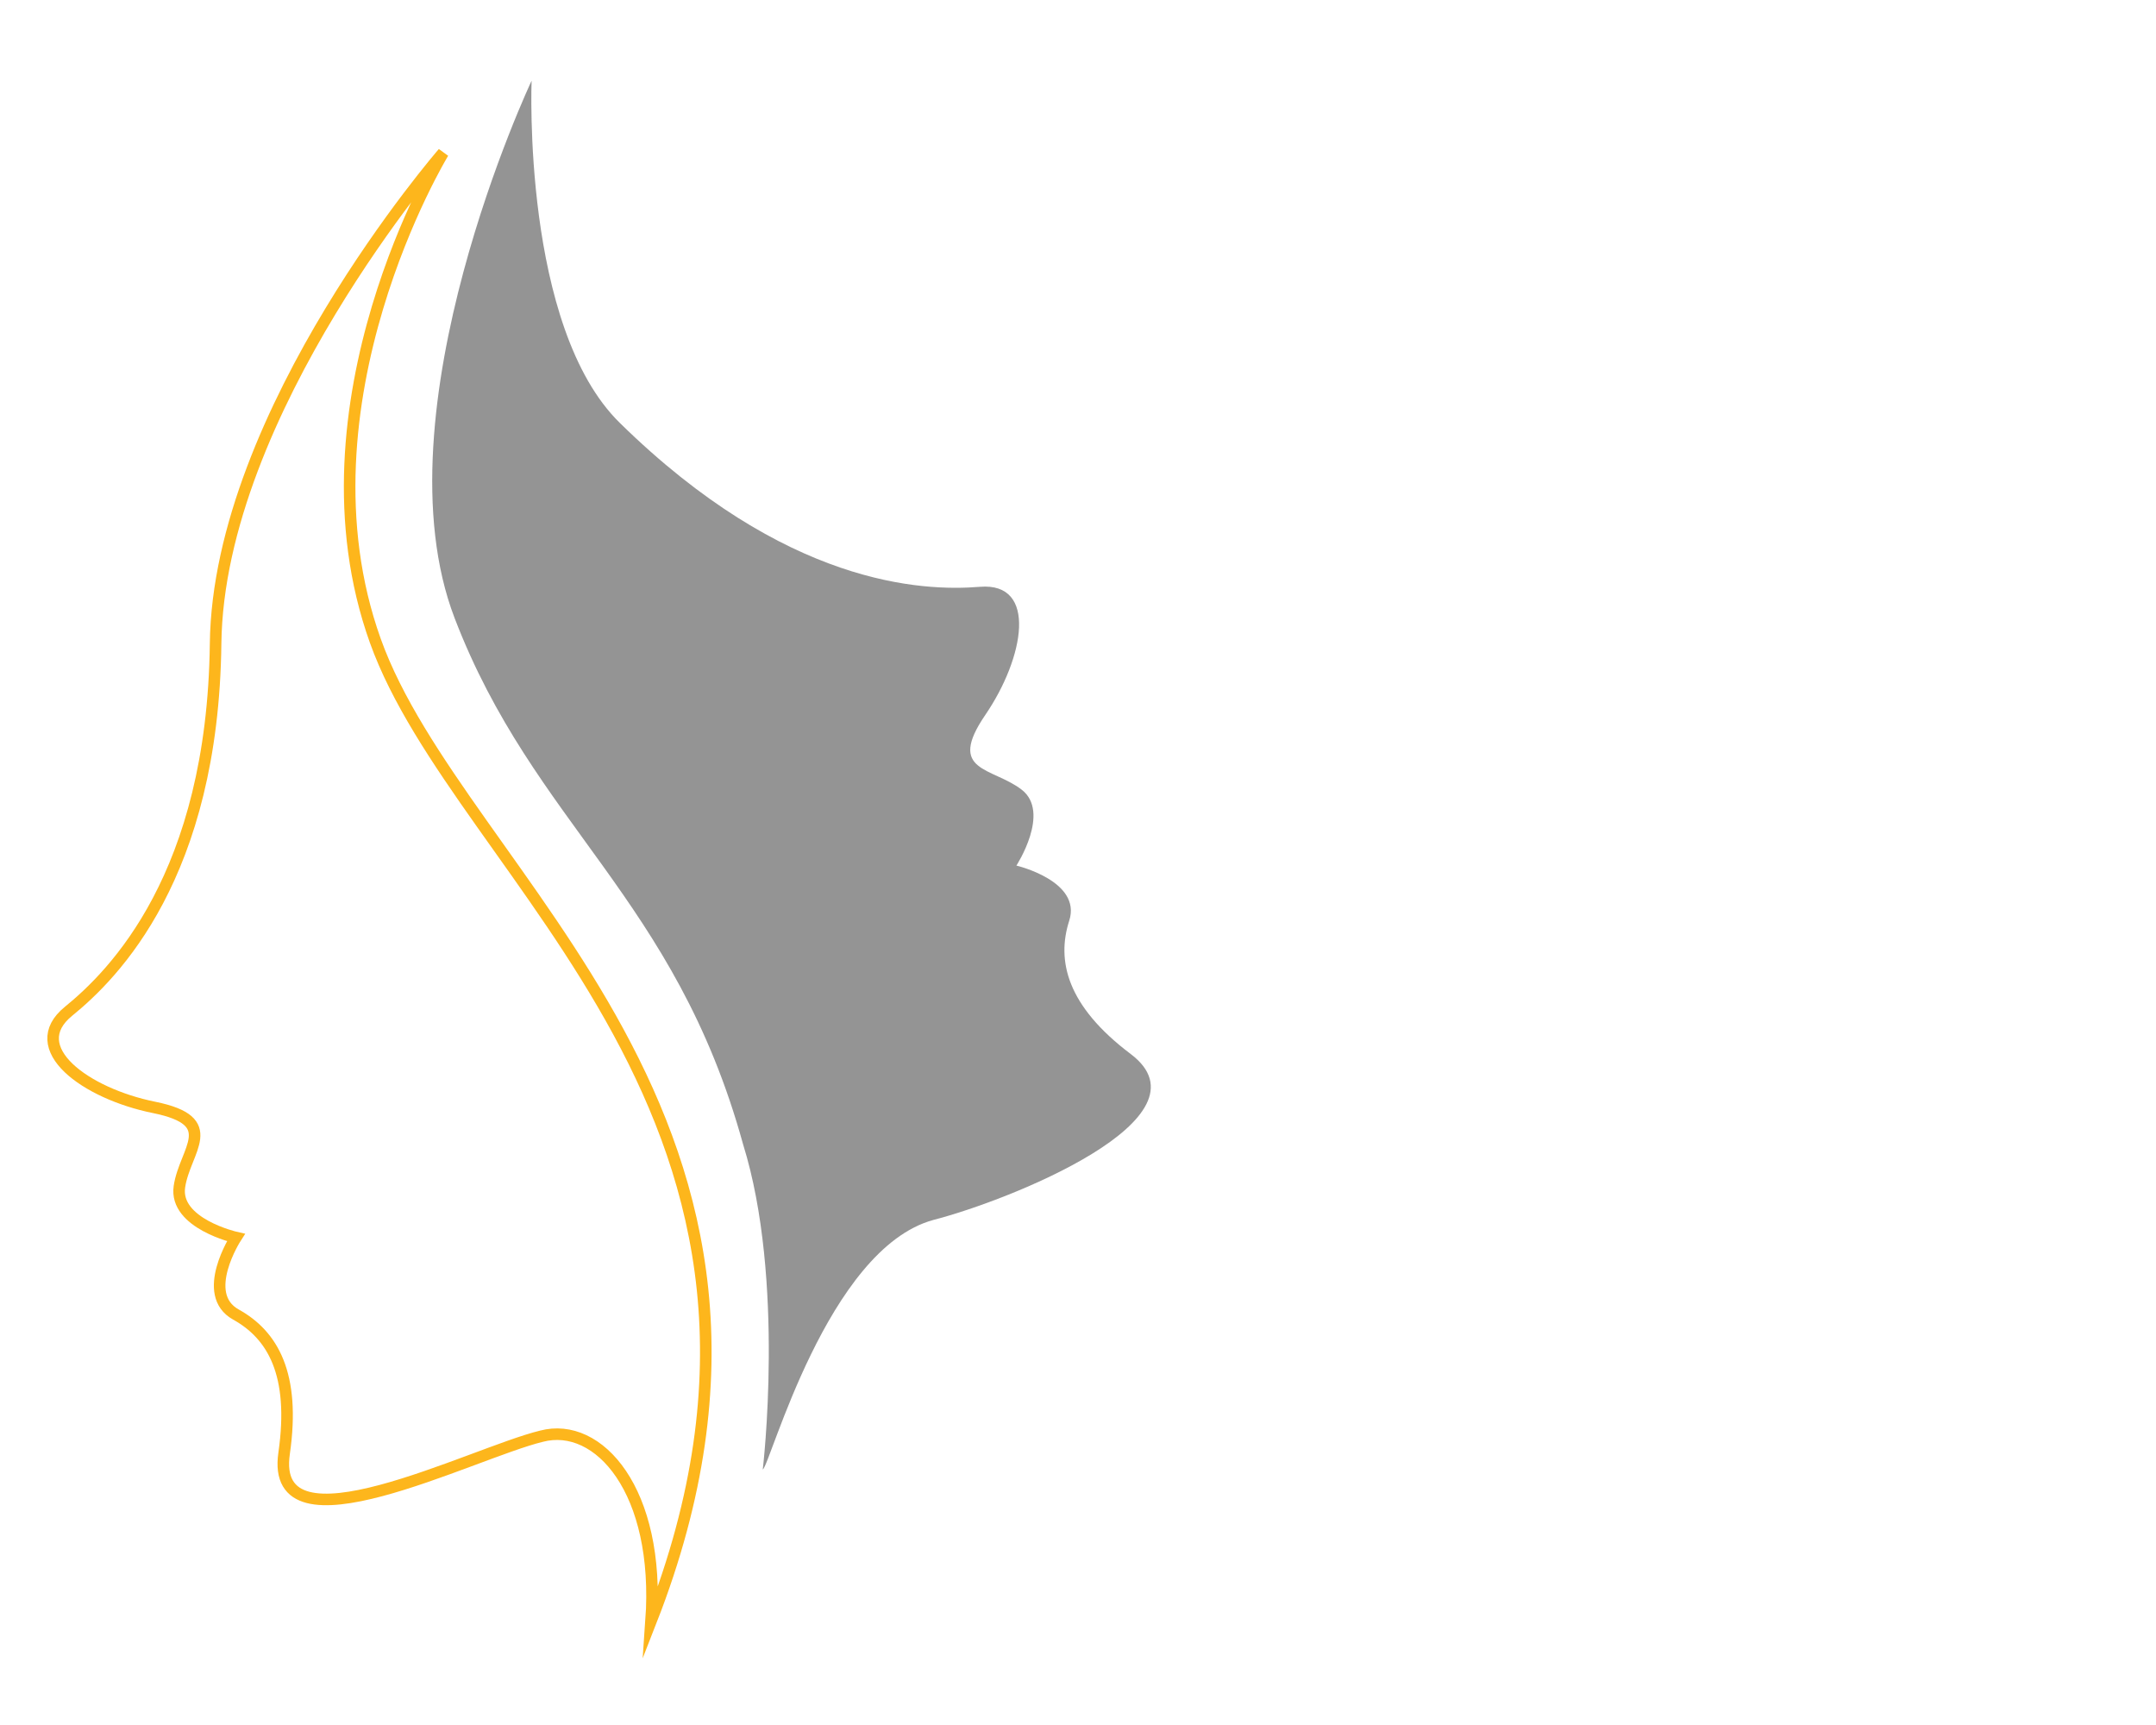 <svg id="Layer_1" data-name="Layer 1" xmlns="http://www.w3.org/2000/svg" viewBox="0 0 140 112"><defs><style>.cls-1{fill:none;stroke:#fdb61c;stroke-miterlimit:10;stroke-width:0.75px;}.cls-2{fill:#949494;}</style></defs><title>Ultraformer-09</title><path class="cls-1" d="M42.28,105.24C55,72.73,29.88,57,24.37,41.6S28.78,9.92,28.78,9.92,14.18,26.73,14,41.79,7.39,63.27,4.45,65.66,5.55,71,10,71.9s2,2.76,1.65,5.15,3.67,3.3,3.67,3.3-2.38,3.68,0,5,3.87,3.86,3.13,9c-1,6.85,12.17,0,16.71-1.1C38.87,92.27,42.88,96.79,42.28,105.24Z"/><path class="cls-2" d="M49.53,95.41S51,83.11,48.25,74.29c-4.41-16-13.59-20.75-18.73-34.16s5-34.89,5-34.89-.64,16,5.74,22.23C51,38,59.86,38.41,63.63,38.1s2.89,4.6.35,8.32.45,3.38,2.36,4.85S66,56.2,66,56.2s4.26,1,3.43,3.58-.17,5.52,4,8.66c5.48,4.15-7.85,9.49-12.83,10.77C53.72,81.1,50,95.19,49.53,95.41Z"/></svg>